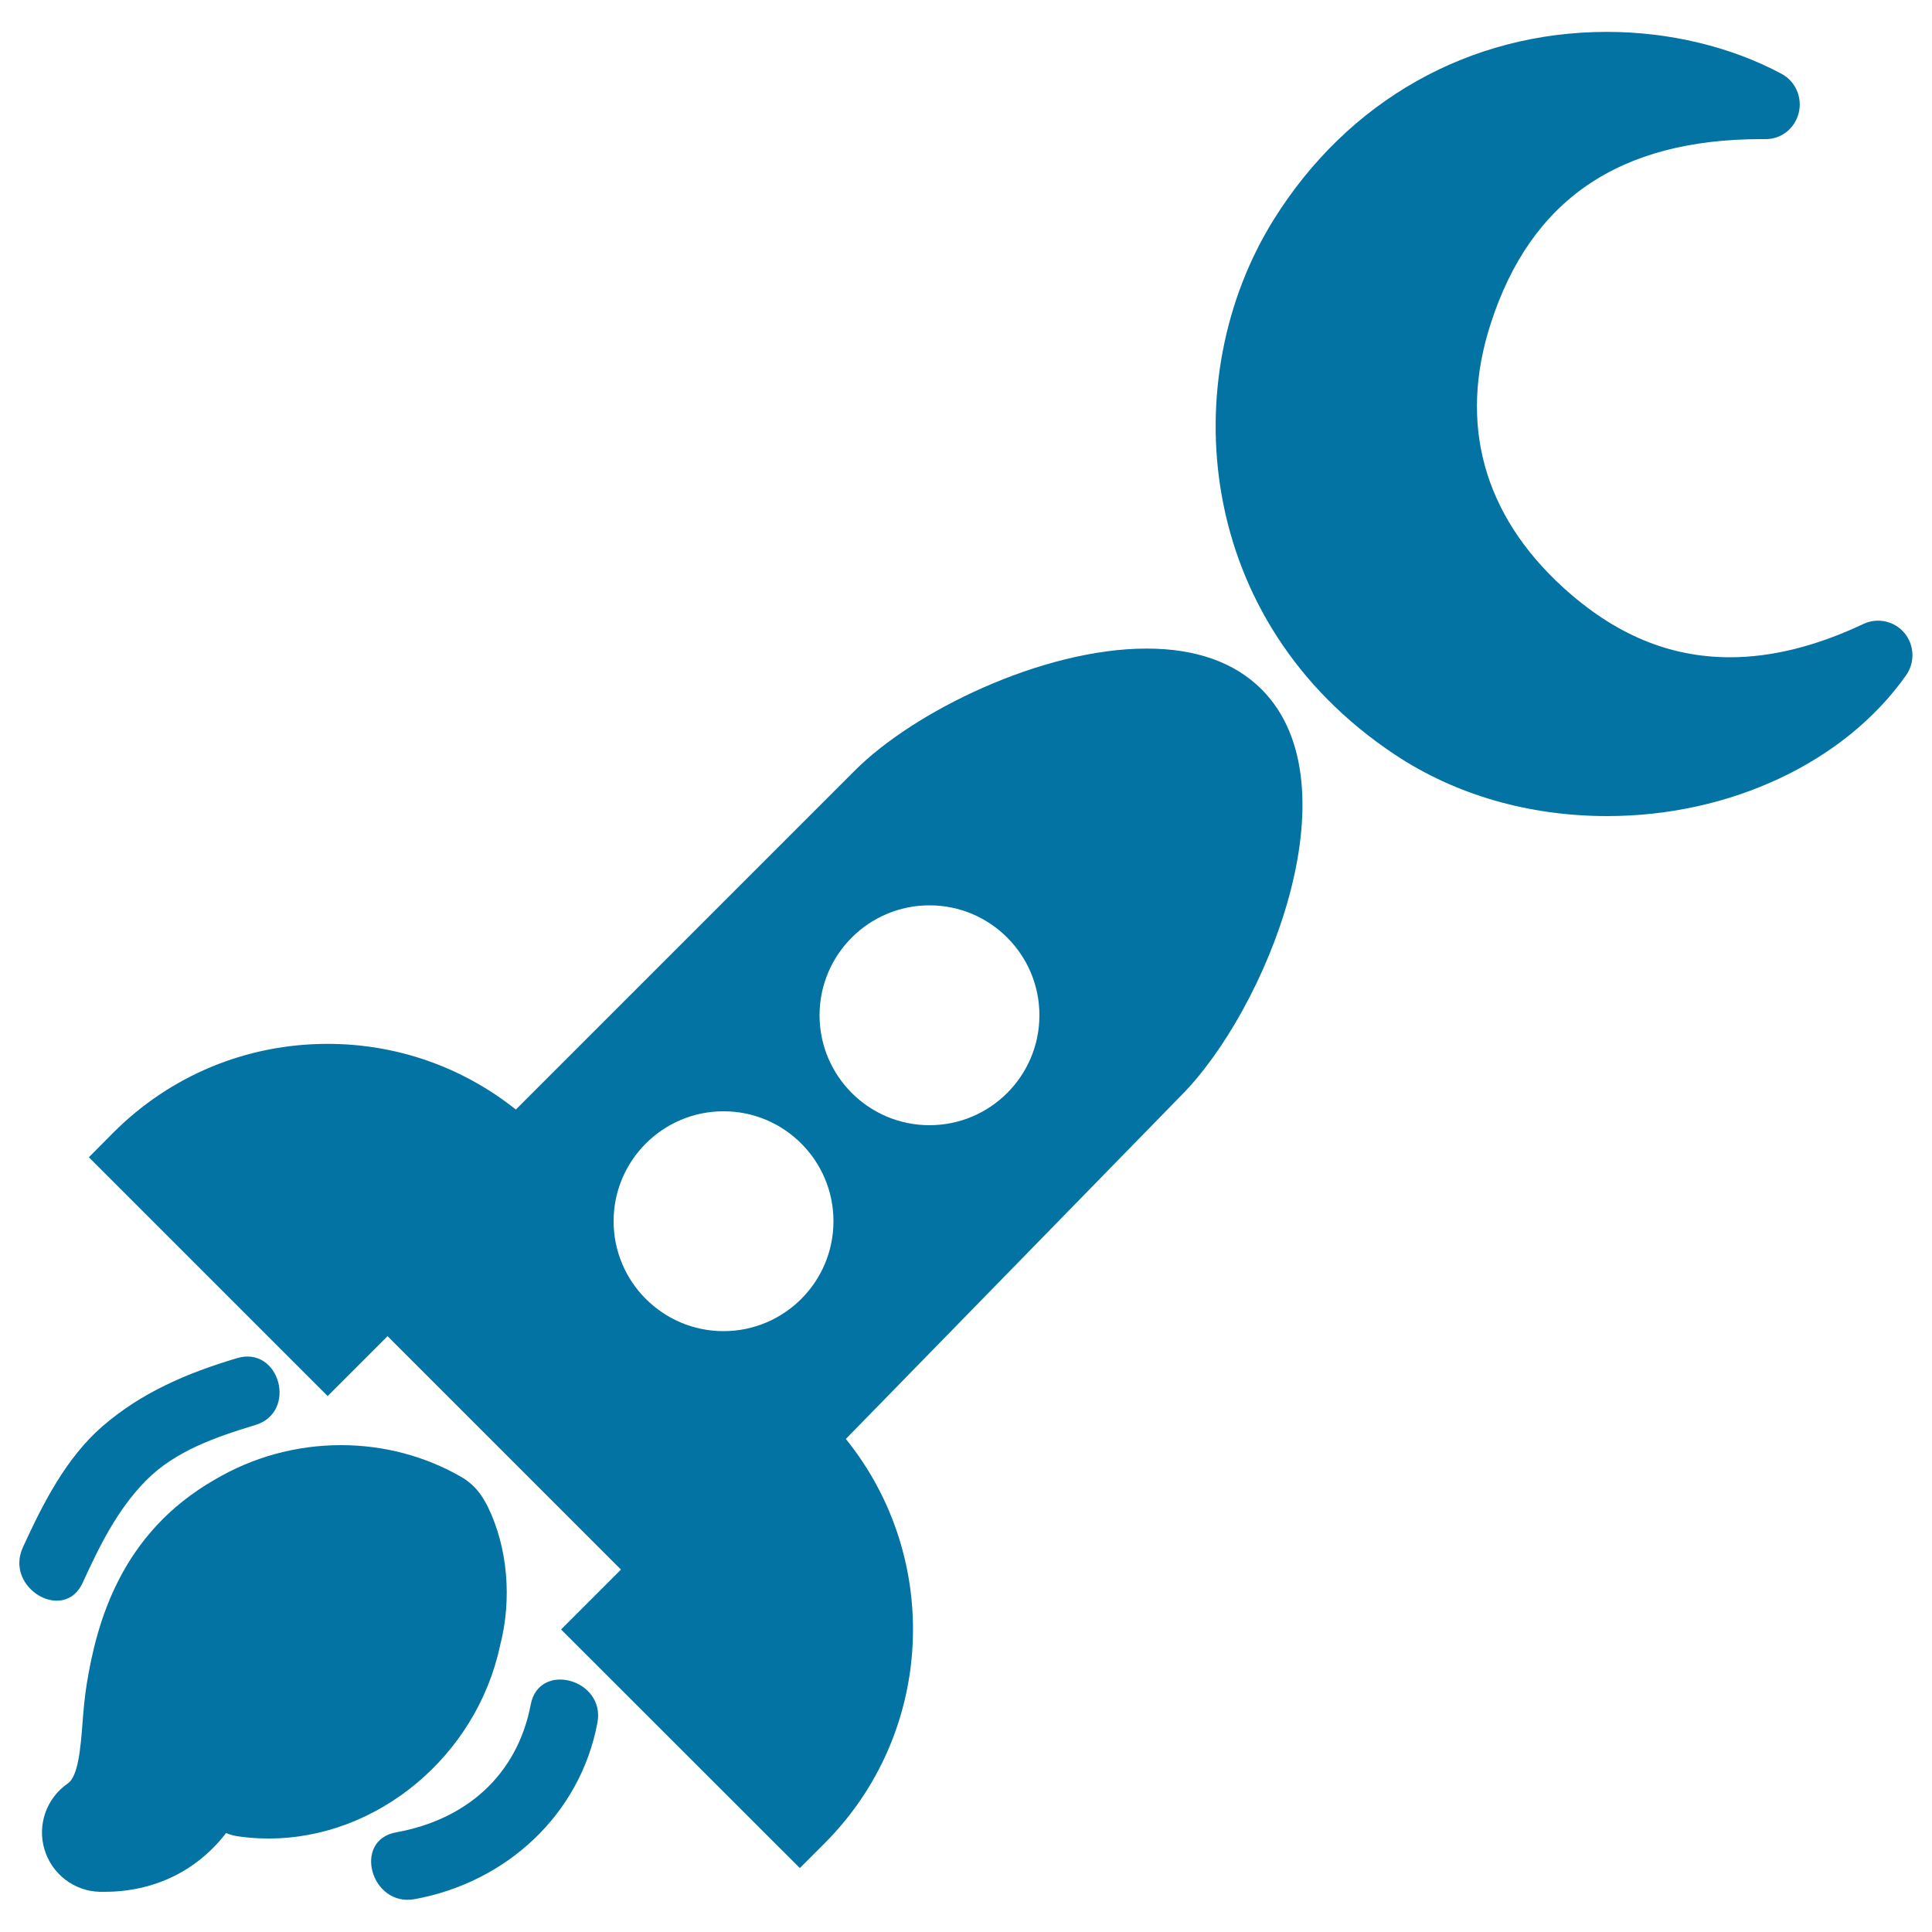 <svg xmlns="http://www.w3.org/2000/svg" viewBox="0 0 1000 1000" style="fill:#0273a2">
<title>Space Ship And Moon SVG icon</title>
<g><g><path d="M964.4,323c-24.1,11.4-47.3,17.2-68.9,17.2c-31.5,0-59.7-11.8-86.5-36.2c-41.2-37.6-54.2-84.8-37.4-136.5C792.3,103.3,838.2,72,911.9,72l1.6,0c8.4,0.2,15.5-5.5,17.5-13.5c2-8-1.6-16.4-8.9-20.3c-26.1-14-58.1-21.7-90.3-21.7c-71.2,0-134.1,35.5-172.6,97.3c-50.9,81.7-41.4,207.6,62.8,276.8c31.3,20.8,69.3,31.8,109.9,31.8c63.7,0,123-27.9,154.7-72.9c4.7-6.7,4.3-15.7-0.9-21.9C980.5,321.4,971.7,319.5,964.4,323z"/><path d="M593.5,335.7c-54.3,0-120.7,32.7-151,63.1L267,574.3c-27.6-22-61.6-34-97.4-34c-41.9,0-81.3,16.3-110.9,45.9L46,599l123.6,123.6l31-31l120.8,120.8l-31,31L414,966.9l12.7-12.7c57.2-57.2,60.9-147.8,11.1-209.4l173.3-177.5c44.3-44.3,91.4-161,41.9-210.5C639,342.8,618.9,335.7,593.5,335.7z M374.5,689c-31.4,0-56.9-25.5-56.9-56.9c0-31.4,25.5-56.9,56.9-56.9c31.4,0,56.9,25.5,56.9,56.9C431.4,663.5,405.9,689,374.5,689z M481.1,582.4c-31.4,0-56.9-25.5-56.9-56.9c0-31.4,25.5-56.9,56.9-56.9s56.9,25.5,56.9,56.9C538,556.9,512.5,582.4,481.1,582.4z"/><path d="M258.8,851.9c6.3-24.1,4-50.9-6.3-72c-0.3-0.7-0.7-1.3-1-1.9l-1.3-2.2c-2.7-4.6-6.6-8.5-11.2-11.2c-18.8-10.9-40.4-16.6-62.5-16.6l0,0c-23.1,0-45.7,6.2-65.4,17.9c-48.4,27.7-61,73.6-66.2,105.7c-1.1,6.8-1.7,13.7-2.2,20.3c-1,12.9-2.2,27.5-7.6,31.2c-11,7.6-15.9,21.3-12.1,34.1c3.8,12.8,15.4,21.7,28.7,22c0.8,0,1.6,0,2.4,0c25.6,0,47.8-10.8,62.9-30.4c2.2,0.9,4.6,1.5,7.1,1.8c4.9,0.7,9.9,1,14.9,1C195.3,951.7,246.6,908.9,258.8,851.9z"/><path d="M274.7,882.3c-7,36.6-33.5,59.6-69.6,66.1c-22.8,4.1-13.1,38.7,9.5,34.6c47.2-8.6,85.6-43.5,94.6-91.2C313.6,869.2,279,859.6,274.7,882.3z"/><path d="M42.8,819.2c8.7-19,17.9-37.8,32.7-52.8c15.1-15.4,36.5-22.7,56.6-28.8c22.1-6.6,12.7-41.3-9.5-34.6c-25.5,7.6-49.1,17.6-69.4,35.1c-19.1,16.5-31.1,40.4-41.4,62.9C2.3,822,33.2,840.2,42.8,819.2z"/></g></g>
</svg>